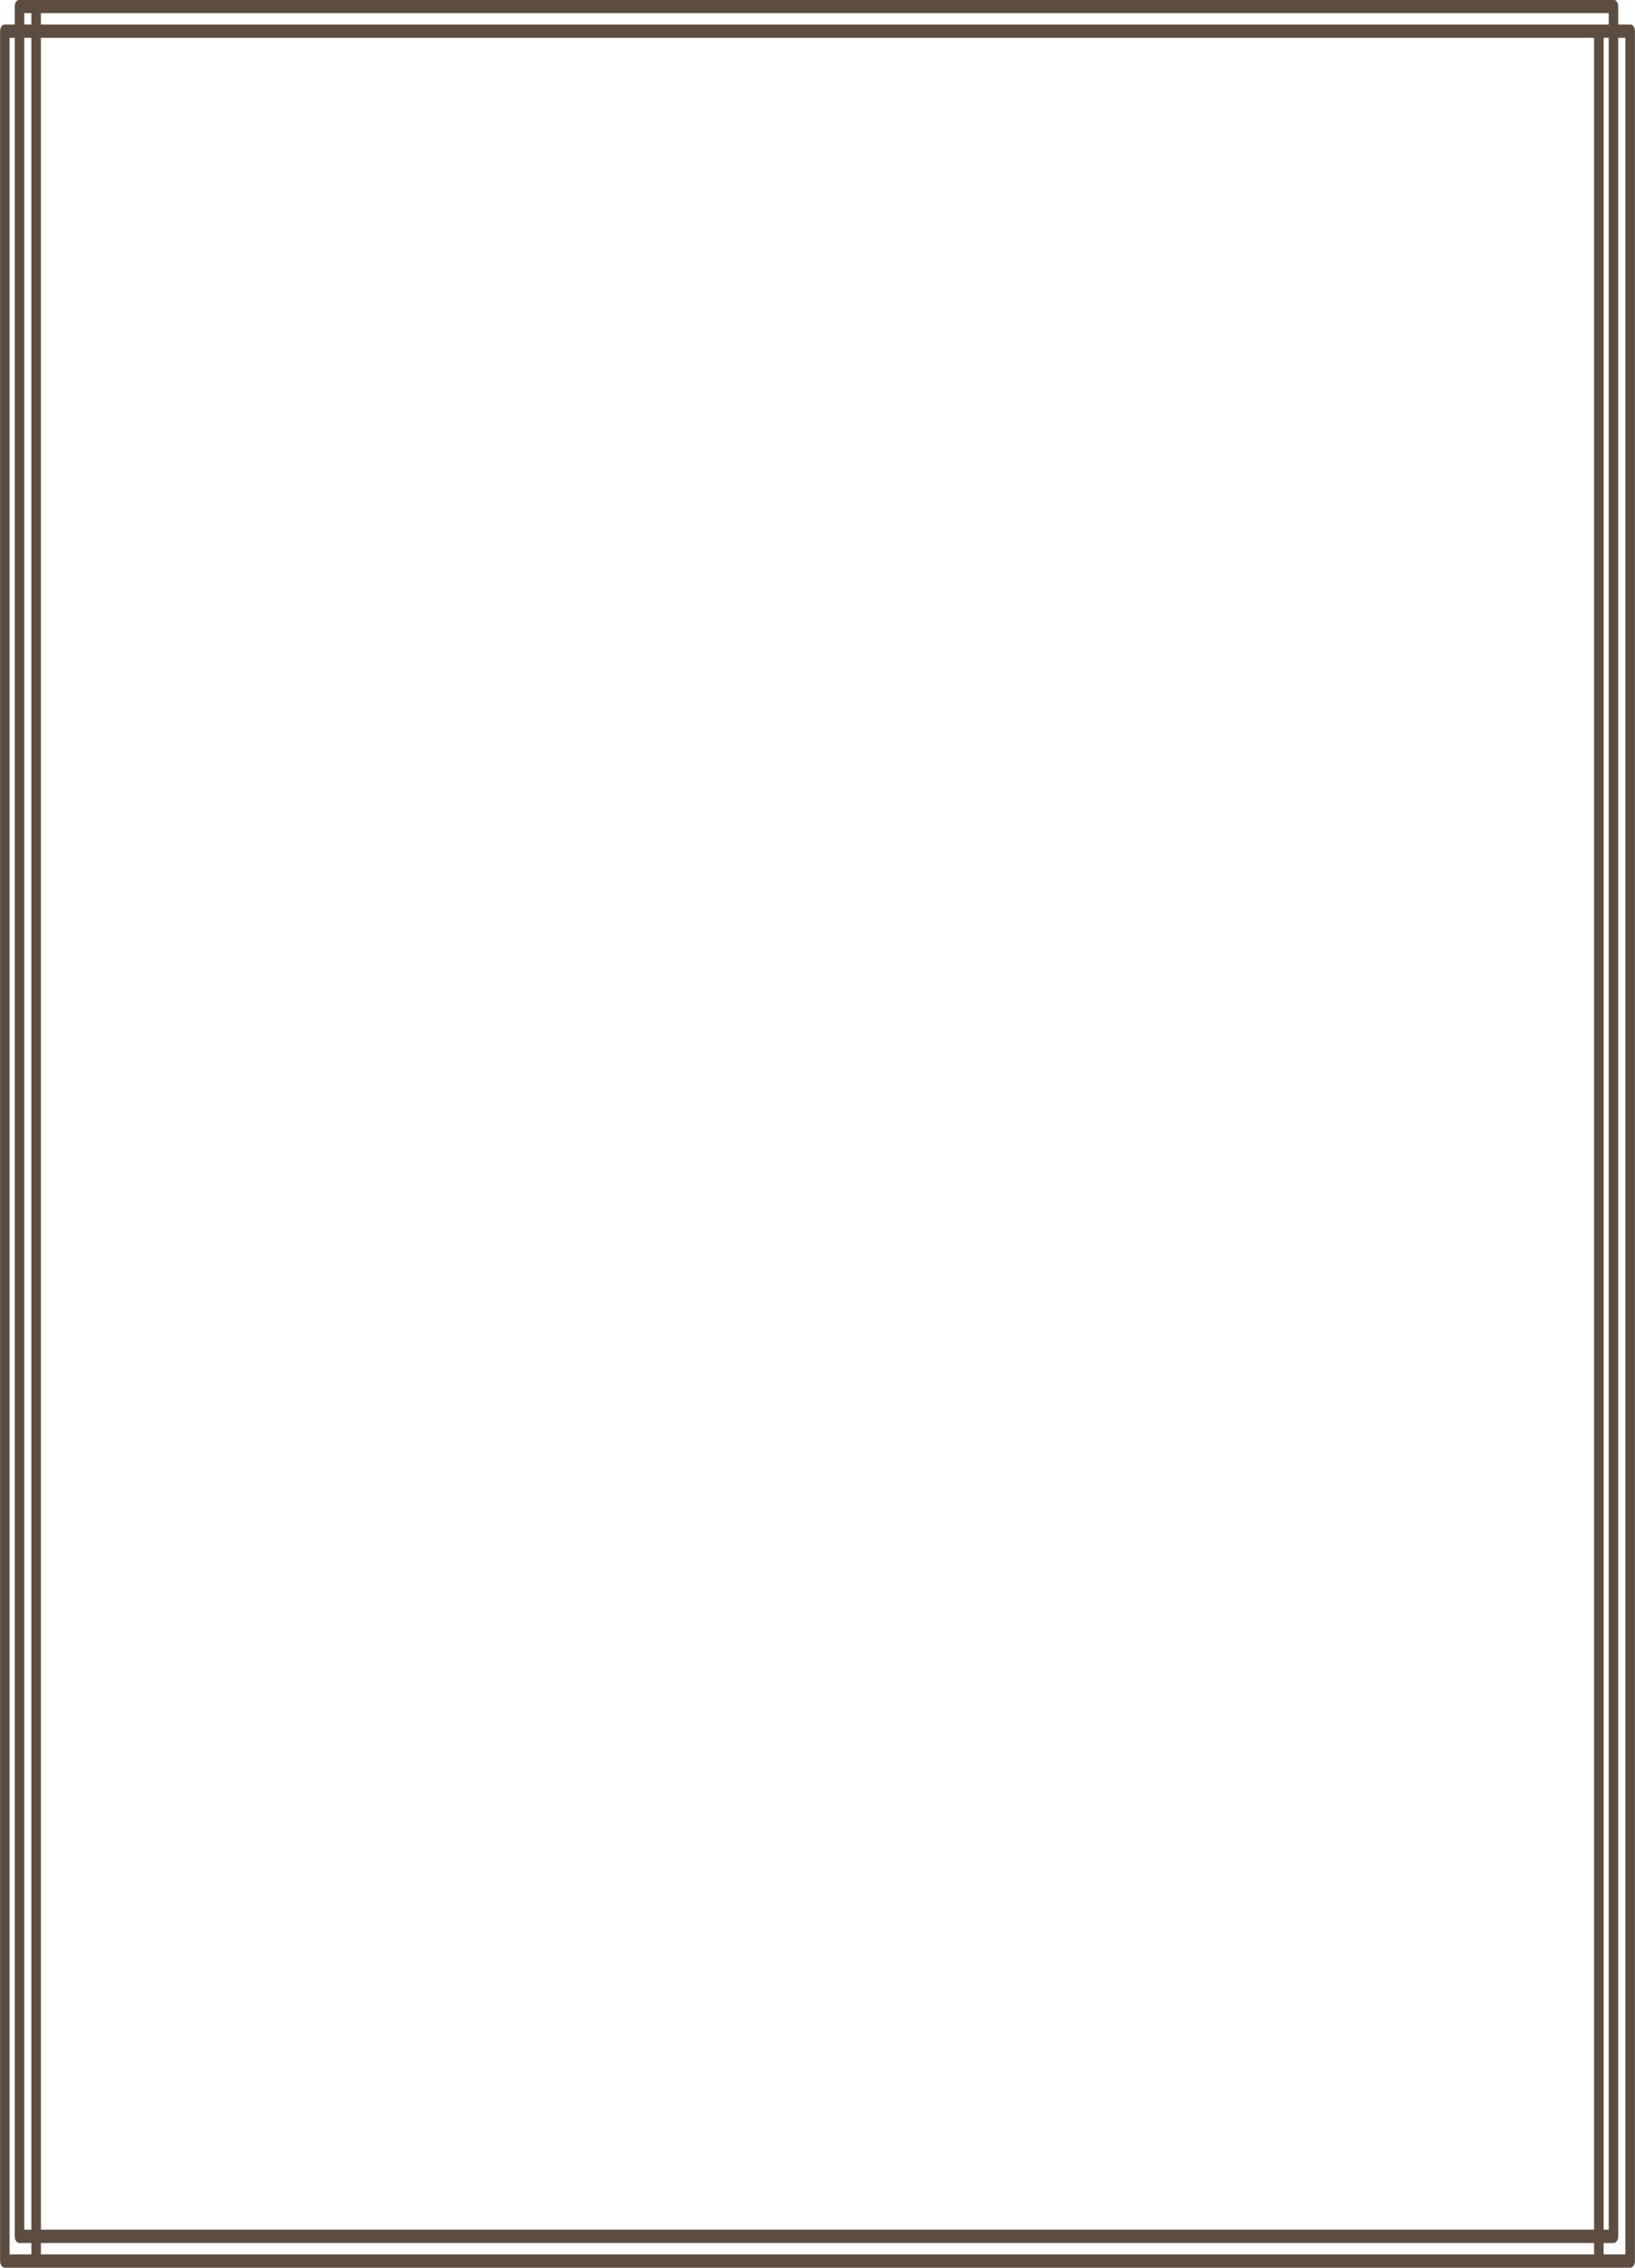 <?xml version="1.0" encoding="UTF-8" standalone="no"?><svg xmlns="http://www.w3.org/2000/svg" xmlns:xlink="http://www.w3.org/1999/xlink" fill="#000000" height="481.9" preserveAspectRatio="xMidYMid meet" version="1" viewBox="76.3 9.5 347.4 481.9" width="347.4" zoomAndPan="magnify"><g id="change1_1"><path d="M422.67,14.704h-2.531V10.87c0-0.783-0.453-1.416-1.012-1.416H83.981h-3.543 c-0.56,0-1.012,0.633-1.012,1.416v3.834H77.33c-0.56,0-1.012,0.633-1.012,1.416v473.819c0,0.783,0.453,1.416,1.012,1.416h6.651 h332.038h6.651c0.56,0,1.012-0.633,1.012-1.416V16.12C423.683,15.337,423.23,14.704,422.67,14.704z M418.115,12.287v2.417h-2.096 H84.993v-2.417H418.115z M81.45,483.273V17.536h1.518v465.736H81.45V483.273z M84.993,17.536h330.014v465.736H84.993V17.536z M417.032,17.536h1.083v465.736h-1.083V17.536z M81.45,12.287h1.518v2.417H81.45V12.287z M78.342,17.536h1.083v467.153 c0,0.783,0.453,1.416,1.012,1.416h2.531v2.418h-4.627L78.342,17.536L78.342,17.536z M84.993,488.523v-2.418h330.014v2.418H84.993z M421.658,488.523h-4.627v-2.418h2.096c0.56,0,1.012-0.633,1.012-1.416V17.536h1.518v470.987H421.658z" fill="#5d4d40"/></g></svg>